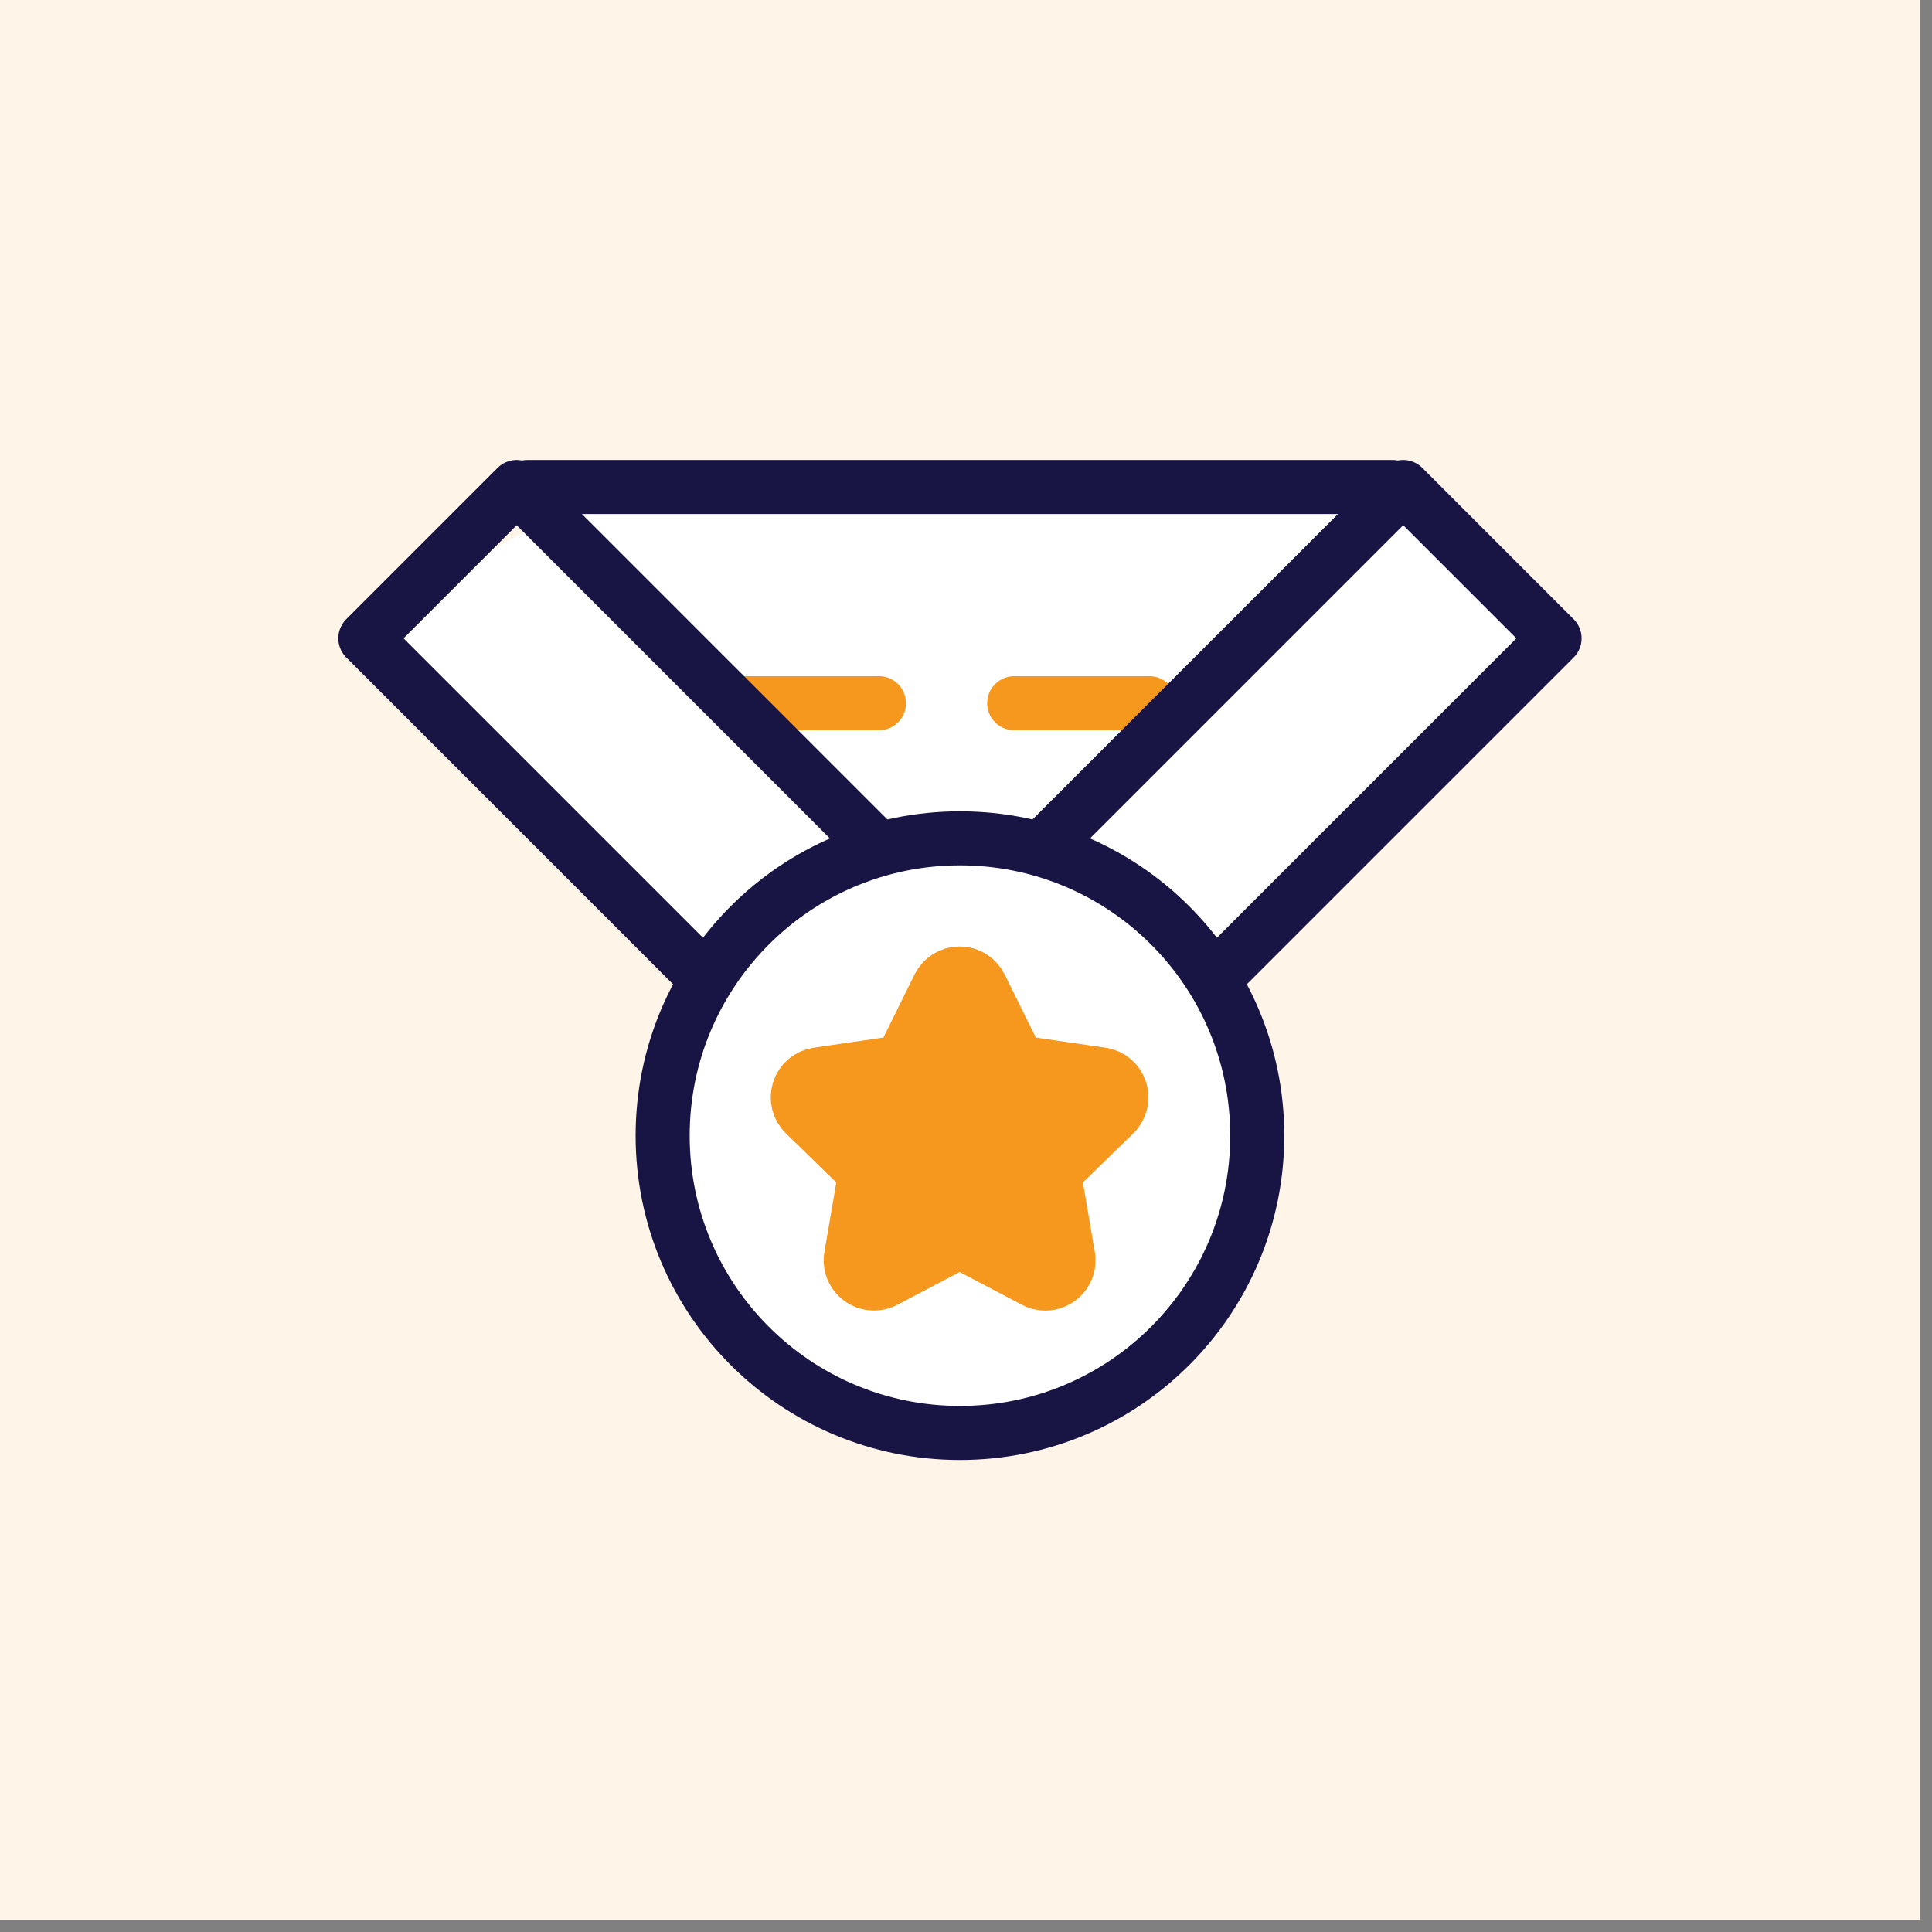 <svg width="80" height="80" viewBox="0 0 80 80" fill="none" xmlns="http://www.w3.org/2000/svg">
<rect x="0" y="0" width="80" height="80" fill="#808080" stroke="none"/>
<rect width="79.5" height="79.5" fill="#fef4e8"/>
<path d="M57.939 20.979H23.632L18.391 23.838L16.128 27.173L30.065 40.872L27.683 43.969V50.759L30.065 55.524L36.736 59.336H44.717L51.388 53.856L52.698 46.709L50.434 40.872L64.372 27.173L57.939 20.979Z" fill="white"/>
<path d="M39.75 59.336C46.549 59.336 52.06 53.824 52.06 47.025C52.06 40.226 46.549 34.714 39.75 34.714C32.951 34.714 27.439 40.226 27.439 47.025C27.439 53.824 32.951 59.336 39.75 59.336Z" stroke="#181443" stroke-width="2.238" stroke-miterlimit="10" stroke-linecap="round" stroke-linejoin="round"/>
<path d="M21.842 20.165H57.656" stroke="#181443" stroke-width="2.238" stroke-miterlimit="10" stroke-linecap="round" stroke-linejoin="round"/>
<path d="M30.796 29.118H48.703" stroke="#F6981E" stroke-width="2.238" stroke-miterlimit="10" stroke-linecap="round" stroke-linejoin="round" stroke-dasharray="5.6 5.6"/>
<path d="M46.146 46.13C46.409 45.871 46.503 45.495 46.389 45.144C46.275 44.793 45.979 44.542 45.614 44.49L42.369 44.018C42.23 43.997 42.111 43.911 42.049 43.786L40.598 40.846C40.435 40.516 40.104 40.31 39.736 40.31C39.367 40.31 39.037 40.516 38.873 40.846L37.422 43.786C37.36 43.911 37.241 43.999 37.102 44.018L33.858 44.49C33.492 44.542 33.194 44.792 33.08 45.144C32.968 45.495 33.061 45.873 33.324 46.13L35.673 48.417C35.772 48.515 35.818 48.655 35.794 48.793L35.24 52.025C35.192 52.309 35.266 52.587 35.45 52.804C35.738 53.145 36.237 53.248 36.636 53.038L39.538 51.512C39.66 51.448 39.812 51.45 39.934 51.512L42.836 53.038C42.977 53.112 43.127 53.151 43.283 53.151C43.566 53.151 43.836 53.024 44.021 52.804C44.204 52.587 44.279 52.309 44.231 52.025L43.677 48.793C43.653 48.655 43.699 48.515 43.798 48.417L46.146 46.13Z" fill="#F6981E" stroke="#F6981E" stroke-width="2.238" stroke-miterlimit="10" stroke-linecap="round" stroke-linejoin="round"/>
<path d="M29.006 40.309L15.128 26.432L21.395 20.165L35.944 34.714" stroke="#181443" stroke-width="2.238" stroke-miterlimit="10" stroke-linecap="round" stroke-linejoin="round"/>
<path d="M50.494 40.309L64.371 26.432L58.104 20.165L43.107 35.162" stroke="#181443" stroke-width="2.238" stroke-miterlimit="10" stroke-linecap="round" stroke-linejoin="round"/>
</svg>
